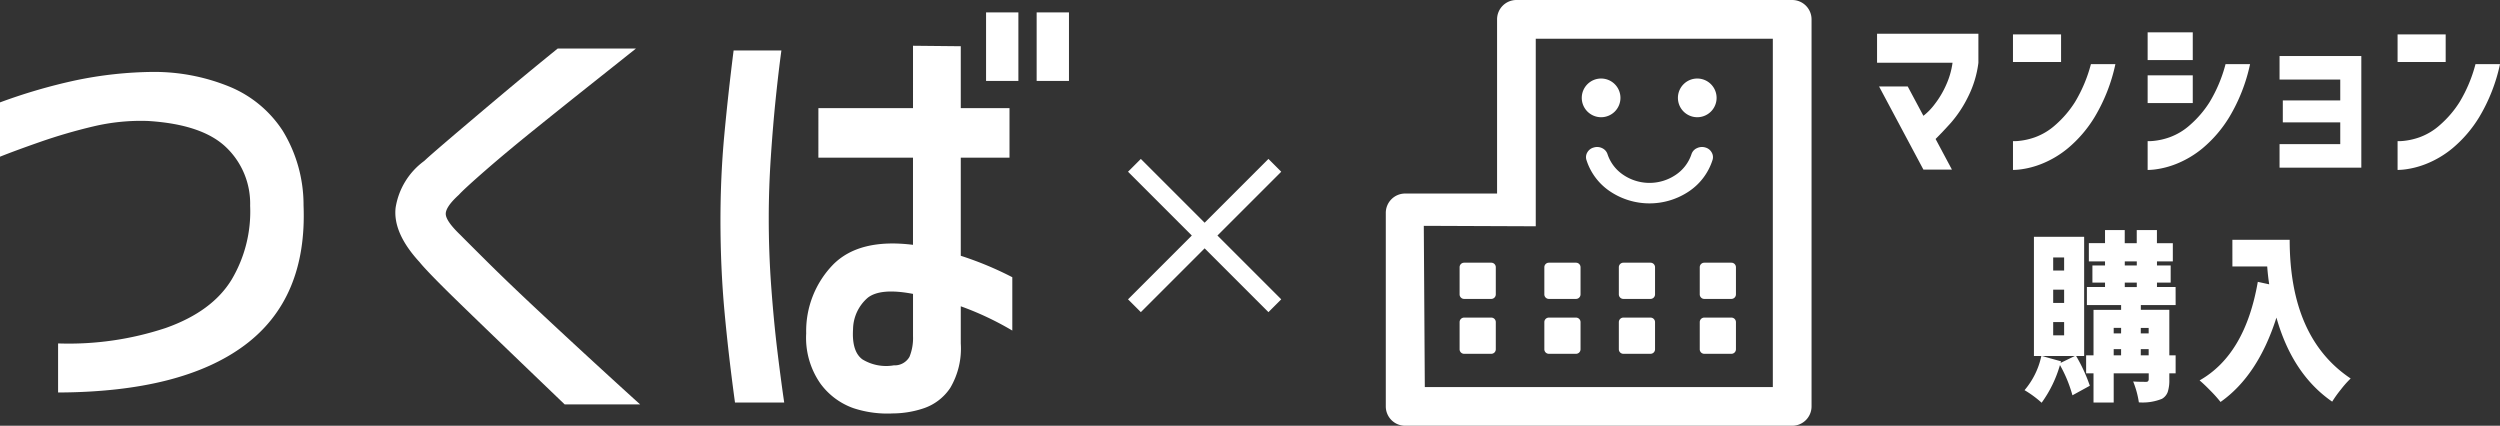 <svg xmlns="http://www.w3.org/2000/svg" xmlns:xlink="http://www.w3.org/1999/xlink" width="317.082" height="54" viewBox="0 0 317.082 54">
  <rect x="0" y="0" width="317.082" height="54" fill="#333333" stroke="none"/>
  <defs>
    <clipPath id="clip-path">
      <rect width="317.082" height="54" fill="none"/>
    </clipPath>
  </defs>
  <g id="logo" clip-path="url(#clip-path)">
    <g id="グループ_103" data-name="グループ 103" transform="translate(0 1.569)">
      <path id="パス_228" data-name="パス 228" d="M0,11.805A70.78,70.78,0,0,1,9.505,9.026a49.975,49.975,0,0,1,9.982-1.087,25.2,25.2,0,0,1,9.625,1.873A14.727,14.727,0,0,1,35.856,15.4,18.042,18.042,0,0,1,38.5,24.856q.474,11.84-7.486,17.761T7.367,48.6V42.376a39.046,39.046,0,0,0,13.665-1.964q5.882-2.085,8.347-6.133a16.9,16.9,0,0,0,2.347-9.364,9.864,9.864,0,0,0-3.031-7.4q-3.03-2.928-9.922-3.353a26.079,26.079,0,0,0-6.98.7A68.061,68.061,0,0,0,5.169,16.79Q1.96,17.909,0,18.693Z" transform="translate(0 -0.387)" fill="#fff"/>
      <path id="パス_229" data-name="パス 229" d="M64.232,5.362h9.921q-1.663,1.33-5.317,4.229t-7.367,5.891q-3.714,2.99-6.417,5.347T51.7,23.909q-1.665,1.511-1.664,2.417t1.9,2.72q.772.786,3.387,3.382t6.3,6.042q3.681,3.443,7.337,6.8t5.733,5.227H65.123q-12.536-12.022-15.09-14.56t-3.327-3.5q-3.386-3.685-3.03-6.888A9.1,9.1,0,0,1,47.3,19.62q.891-.844,4.991-4.32t6.565-5.528Q61.32,7.72,64.232,5.362Z" transform="translate(6.5 -0.771)" fill="#fff"/>
      <path id="パス_230" data-name="パス 230" d="M81.2,6.2h6.061q-.357,2.6-.713,6.041t-.624,7.431q-.267,3.988-.267,7.793,0,4.472.326,8.851t.772,8.035q.446,3.655.862,6.5H81.376q-.834-6.1-1.337-11.6t-.506-11.479q0-5.558.476-10.724T81.2,6.2Zm10.754,7.31h12V5.6l6.059.061v7.853h6.179v6.284h-6.179V32.238a42.684,42.684,0,0,1,6.536,2.72v6.766a38.042,38.042,0,0,0-6.536-3.08v4.712A9.821,9.821,0,0,1,108.675,49a6.565,6.565,0,0,1-3.326,2.568,12.438,12.438,0,0,1-3.951.665,13.745,13.745,0,0,1-4.991-.665,8.827,8.827,0,0,1-4.188-3.111,10.116,10.116,0,0,1-1.812-6.373,12.083,12.083,0,0,1,3.386-8.7Q97.12,30,103.952,30.849V19.793h-12Zm9.566,32.625a2.159,2.159,0,0,0,1.99-1.088,6.3,6.3,0,0,0,.446-2.6V37.071q-4.1-.784-5.734.483a5.369,5.369,0,0,0-1.872,3.988q-.177,2.84,1.189,3.836A5.761,5.761,0,0,0,101.517,46.134Zm11.7-36.069v-8.7h4.1v8.7Zm6.416,0v-8.7h4.1v8.7Z" transform="translate(11.845 -1.366)" fill="#fff"/>
    </g>
    <path id="パス_231" data-name="パス 231" d="M143.957,19.168l-1.625-1.625-8.092,8.092-8.092-8.092-1.625,1.625,8.092,8.092-8.092,8.092,1.625,1.625,8.092-8.092,8.092,8.092,1.625-1.625-8.092-8.092Z" transform="translate(18.546 2.613)" fill="#fff"/>
    <g id="グループ_104" data-name="グループ 104" transform="translate(238.072 4.098)">
      <path id="パス_232" data-name="パス 232" d="M207.211,7.4V3.724h12.853v3.7a13.268,13.268,0,0,1-1.337,4.353,15.085,15.085,0,0,1-2.139,3.232q-1.112,1.234-1.953,2.065l2.072,3.882H213.09l-5.625-10.547H211.1l1.991,3.725a7.724,7.724,0,0,0,1.436-1.481,11.691,11.691,0,0,0,1.436-2.413,10.1,10.1,0,0,0,.822-2.838Z" transform="translate(-207.211 -3.544)" fill="#fff"/>
      <path id="パス_233" data-name="パス 233" d="M222.215,7.3V3.8h6.1V7.3Zm12.99.269a21.924,21.924,0,0,1-2.618,6.687,15.885,15.885,0,0,1-3.409,3.983,12.443,12.443,0,0,1-3.35,1.987,11.011,11.011,0,0,1-2.587.684,8.841,8.841,0,0,1-1.025.079V17.333a5.428,5.428,0,0,0,.8-.033,8.614,8.614,0,0,0,2-.461,7.94,7.94,0,0,0,2.57-1.548,13.229,13.229,0,0,0,2.491-2.907A18.273,18.273,0,0,0,232.1,7.572Z" transform="translate(-204.976 -3.532)" fill="#fff"/>
      <path id="パス_234" data-name="パス 234" d="M237.081,7.091V3.567h5.724V7.091Zm12.991.516a21.953,21.953,0,0,1-2.618,6.687,15.955,15.955,0,0,1-3.408,3.983,12.477,12.477,0,0,1-3.35,1.987,11.032,11.032,0,0,1-2.589.684,8.85,8.85,0,0,1-1.026.079V17.368a5.411,5.411,0,0,0,.8-.033,8.6,8.6,0,0,0,2-.461,7.924,7.924,0,0,0,2.569-1.548,13.134,13.134,0,0,0,2.49-2.907,18.2,18.2,0,0,0,2.022-4.813Zm-12.991,4.937V9.02h5.724v3.524Z" transform="translate(-202.762 -3.567)" fill="#fff"/>
      <path id="パス_235" data-name="パス 235" d="M251.643,9.169V6.185h10.371V20.344H251.643V17.36h7.7V14.6h-7.287V11.817h7.287V9.169Z" transform="translate(-200.593 -3.177)" fill="#fff"/>
      <path id="パス_236" data-name="パス 236" d="M264.673,7.3V3.8h6.1V7.3Zm12.99.269a21.953,21.953,0,0,1-2.617,6.687,15.932,15.932,0,0,1-3.409,3.983,12.443,12.443,0,0,1-3.35,1.987,11.018,11.018,0,0,1-2.589.684,8.841,8.841,0,0,1-1.025.079V17.333a5.428,5.428,0,0,0,.8-.033,8.621,8.621,0,0,0,2-.461,7.935,7.935,0,0,0,2.569-1.548,13.168,13.168,0,0,0,2.491-2.907,18.237,18.237,0,0,0,2.021-4.813Z" transform="translate(-198.653 -3.532)" fill="#fff"/>
      <path id="パス_237" data-name="パス 237" d="M231.052,41.373h-1.016a20.544,20.544,0,0,1,1.738,3.77l-2.207,1.212a16.816,16.816,0,0,0-1.582-3.837,15.409,15.409,0,0,1-2.324,4.78,13.423,13.423,0,0,0-2.169-1.594,9.821,9.821,0,0,0,2.13-4.33h-.939V26.249h6.369Zm-2.988.874,1.8-.874H225.7l2.421.673Zm-.939-13.374v1.66h1.388v-1.66Zm0,4.084V34.64h1.388V32.958Zm0,4.106v1.683h1.388V37.065Zm15.531-2.154h-4.414v.605h3.613v5.768h.8v2.289h-.8v.763a4.844,4.844,0,0,1-.2,1.594,1.654,1.654,0,0,1-.734.874,6.51,6.51,0,0,1-2.93.449,11.485,11.485,0,0,0-.723-2.648c.417.031.971.045,1.66.045.208,0,.314-.119.314-.358v-.718H234.8v3.7h-2.56v-3.7h-.937V41.283h.938V35.516h3.5V34.91H231.4V32.622h2.3V32.06h-1.6V29.884h1.6v-.516h-2.051V27.056h2.051V25.4h2.5v1.66h1.523V25.4h2.56v1.66H242.3v2.312h-2.011v.516h1.738V32.06h-1.738v.562h2.363ZM235.741,37.8H234.8v.7h.938ZM234.8,40.5v.786h.938V40.5Zm1.406-11.13v.516h1.523v-.516Zm0,2.692v.562h1.523V32.06Zm3.029,5.745h-1v.7h1Zm-1,3.479h1V40.5h-1Z" transform="translate(-204.786 -0.316)" fill="#fff"/>
      <path id="パス_238" data-name="パス 238" d="M246.975,26.47h7.267q0,12.433,7.736,17.593a12.438,12.438,0,0,0-1.22,1.37A15.1,15.1,0,0,0,259.633,47q-5.039-3.48-7.07-10.66-2.346,7.361-7.091,10.7a16.719,16.719,0,0,0-1.25-1.4q-.841-.863-1.407-1.335,5.784-3.276,7.384-12.5l1.447.315q-.159-1.01-.255-2.267h-4.414Z" transform="translate(-201.908 -0.156)" fill="#fff"/>
    </g>
    <g id="グループ_108" data-name="グループ 108" transform="translate(175.764)">
      <g id="グループ_106" data-name="グループ 106">
        <g id="Layer_1" data-name="Layer 1">
          <g id="グループ_105" data-name="グループ 105">
            <path id="パス_239" data-name="パス 239" d="M204.525,0H169.549a2.455,2.455,0,0,0-2.455,2.454V24.547H155.435A2.454,2.454,0,0,0,152.98,27V51.546A2.455,2.455,0,0,0,155.435,54h49.089a2.456,2.456,0,0,0,2.456-2.454V2.454A2.458,2.458,0,0,0,204.525,0ZM172,4.909h30.069V49.091h-44.14L157.8,28.643,172,28.7V4.909Zm30.07,44.181h0Z" transform="translate(-152.98)" fill="#fff"/>
            <path id="パス_240" data-name="パス 240" d="M165.148,29H161.7a.574.574,0,0,0-.573.574v3.445a.574.574,0,0,0,.573.574h3.445a.573.573,0,0,0,.573-.574V29.574A.572.572,0,0,0,165.148,29Z" transform="translate(-151.766 4.319)" fill="#fff"/>
            <path id="パス_241" data-name="パス 241" d="M174.5,29h-3.443a.574.574,0,0,0-.574.574v3.445a.574.574,0,0,0,.574.574H174.5a.575.575,0,0,0,.574-.574V29.574A.575.575,0,0,0,174.5,29Z" transform="translate(-150.374 4.319)" fill="#fff"/>
            <path id="パス_242" data-name="パス 242" d="M165.148,35.06H161.7a.574.574,0,0,0-.573.574v3.445a.573.573,0,0,0,.573.573h3.445a.572.572,0,0,0,.573-.573V35.634A.572.572,0,0,0,165.148,35.06Z" transform="translate(-151.766 5.222)" fill="#fff"/>
            <path id="パス_243" data-name="パス 243" d="M174.5,35.06h-3.443a.574.574,0,0,0-.574.574v3.445a.573.573,0,0,0,.574.573H174.5a.574.574,0,0,0,.574-.573V35.634A.575.575,0,0,0,174.5,35.06Z" transform="translate(-150.374 5.222)" fill="#fff"/>
          </g>
        </g>
      </g>
      <g id="グループ_107" data-name="グループ 107" transform="translate(25.397 18.644)">
        <path id="パス_244" data-name="パス 244" d="M190.226,16.292a1.461,1.461,0,0,0-1.069.08,1.261,1.261,0,0,0-.7.772,5.073,5.073,0,0,1-2.018,2.63,5.933,5.933,0,0,1-6.609,0,5.067,5.067,0,0,1-2.018-2.63,1.272,1.272,0,0,0-.687-.772,1.432,1.432,0,0,0-1.058-.08,1.314,1.314,0,0,0-.83.639,1.173,1.173,0,0,0-.086.985,7.534,7.534,0,0,0,3.009,3.96,8.98,8.98,0,0,0,9.946,0,7.542,7.542,0,0,0,3.01-3.96,1.173,1.173,0,0,0-.087-.985A1.307,1.307,0,0,0,190.226,16.292Z" transform="translate(-175.085 -16.227)" fill="#fff"/>
      </g>
      <path id="パス_245" data-name="パス 245" d="M177.066,13.576h0a2.453,2.453,0,0,0,2.454-2.453v0a2.454,2.454,0,0,0-2.454-2.454h0a2.453,2.453,0,0,0-2.452,2.453v0A2.454,2.454,0,0,0,177.066,13.576Z" transform="translate(-149.758 1.291)" fill="#fff"/>
      <path id="パス_246" data-name="パス 246" d="M187.68,13.576h0a2.453,2.453,0,0,0,2.454-2.453v0a2.454,2.454,0,0,0-2.454-2.454h0a2.453,2.453,0,0,0-2.452,2.453v0A2.454,2.454,0,0,0,187.68,13.576Z" transform="translate(-148.177 1.291)" fill="#fff"/>
      <path id="パス_247" data-name="パス 247" d="M182.724,29H179.28a.575.575,0,0,0-.574.574v3.445a.575.575,0,0,0,.574.574h3.443a.574.574,0,0,0,.574-.574V29.574A.573.573,0,0,0,182.724,29Z" transform="translate(-149.148 4.319)" fill="#fff"/>
      <path id="パス_248" data-name="パス 248" d="M191.655,29h-3.443a.574.574,0,0,0-.574.574v3.445a.574.574,0,0,0,.574.574h3.443a.575.575,0,0,0,.574-.574V29.574A.575.575,0,0,0,191.655,29Z" transform="translate(-147.818 4.319)" fill="#fff"/>
      <path id="パス_249" data-name="パス 249" d="M182.724,35.06H179.28a.575.575,0,0,0-.574.574v3.445a.574.574,0,0,0,.574.573h3.443a.573.573,0,0,0,.574-.573V35.634A.573.573,0,0,0,182.724,35.06Z" transform="translate(-149.148 5.222)" fill="#fff"/>
      <path id="パス_250" data-name="パス 250" d="M191.655,35.06h-3.443a.574.574,0,0,0-.574.574v3.445a.573.573,0,0,0,.574.573h3.443a.574.574,0,0,0,.574-.573V35.634A.575.575,0,0,0,191.655,35.06Z" transform="translate(-147.818 5.222)" fill="#fff"/>
    </g>
  </g>
</svg>
